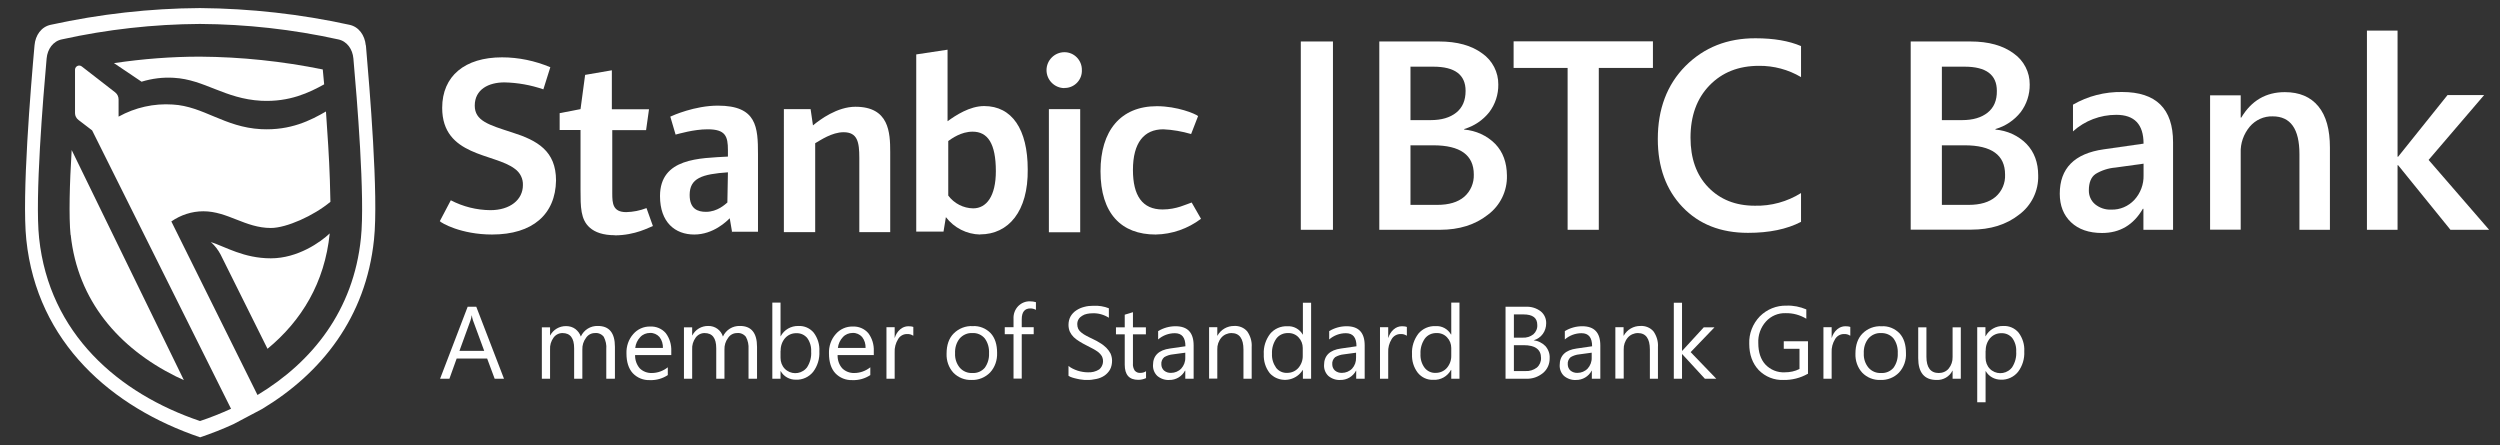 <?xml version="1.0" encoding="UTF-8"?> <svg xmlns="http://www.w3.org/2000/svg" id="b" viewBox="0 0 179.62 32"><rect x="0" y="0" width="179.62" height="32" fill="#333333" stroke="none"/><path d="M14.37,4.07c-2.06,0-4.11.16-6.14.46h-.05s1.99,1.34,1.99,1.34c.75-.23,1.54-.33,2.32-.28,2.2.12,3.65,1.51,6.28,1.65h0c2.04.1,3.45-.59,4.52-1.18l-.1-1.07c-2.9-.59-5.85-.9-8.81-.92Z" style="fill:#fff; fill-rule:evenodd;"></path><path d="M5.08,16.87c.5,4.73,3.45,8.13,7.55,10.17l.58.27L5.15,10.78c-.15,2.42-.21,4.8-.08,6.1Z" style="fill:#fff; fill-rule:evenodd;"></path><path d="M26.28,3.26c-.07-.73-.5-1.34-1.18-1.48-3.52-.77-7.12-1.17-10.73-1.2-3.61.02-7.2.43-10.72,1.2-.68.14-1.11.75-1.17,1.48-.27,3.02-.92,10.82-.59,13.96.77,7.41,6.16,12.06,12.49,14.2.82-.28,1.62-.59,2.4-.95l2.06-1.09c4.25-2.56,7.45-6.57,8.03-12.16.34-3.14-.32-10.93-.58-13.96ZM25.93,17.12c-.53,5.18-3.49,8.89-7.43,11.26l-6.19-12.47c.68-.47,1.48-.73,2.3-.73,1.75,0,3.01,1.2,4.85,1.2,1.12,0,3.08-.88,4.28-1.88l-.04-1.57c-.05-1.58-.17-3.34-.28-4.92-1.09.63-2.54,1.38-4.67,1.27-2.63-.14-4.14-1.65-6.34-1.77-1.35-.09-2.7.21-3.89.87v-1.23c0-.2-.08-.38-.24-.51l-2.41-1.87c-.05-.04-.12-.06-.18-.06h0c-.17,0-.31.15-.3.32v3.1c0,.19.09.37.25.49l.98.75,9.98,20c-.73.33-1.47.63-2.23.88-5.86-1.98-10.83-6.28-11.56-13.14-.31-2.89.29-10.13.54-12.91.06-.67.46-1.24,1.09-1.37,3.26-.72,6.59-1.09,9.92-1.11,3.34.02,6.67.39,9.94,1.11.63.13,1.03.7,1.09,1.37.25,2.79.85,10.02.54,12.92Z" style="fill:#fff; fill-rule:evenodd;"></path><path d="M15.16,17.4c.28.25.51.55.69.89l3.37,6.77h0c2.45-2.02,4.11-4.75,4.47-8.29-.65.62-2.29,1.79-4.23,1.79s-3.26-.83-4.31-1.17Z" style="fill:#fff; fill-rule:evenodd;"></path><path d="M95.77,16.51h-2.31V2.98h2.31v13.53Z" style="fill:#fff;"></path><path d="M99.1,16.51V2.98h4.29c1.31,0,2.34.29,3.11.86.73.51,1.16,1.35,1.15,2.23.01.72-.22,1.42-.65,1.99-.46.58-1.09,1-1.8,1.21v.04c.84.07,1.64.43,2.23,1.03.56.58.83,1.34.84,2.27.03,1.11-.48,2.16-1.37,2.82-.91.72-2.06,1.08-3.44,1.08h-4.35ZM101.34,4.78v3.85h1.45c.78,0,1.39-.18,1.84-.54s.67-.88.67-1.56c0-1.16-.77-1.74-2.32-1.74h-1.63ZM101.34,10.43v4.29h1.92c.84,0,1.48-.19,1.94-.58.46-.4.71-.99.69-1.6,0-1.4-.97-2.1-2.92-2.1h-1.62Z" style="fill:#fff;"></path><path d="M118.77,4.88h-3.9v11.63h-2.24V4.88h-3.88v-1.91h10.01v1.91Z" style="fill:#fff;"></path><path d="M129.4,15.94c-1.02.53-2.29.79-3.81.79-1.96,0-3.53-.62-4.71-1.86-1.18-1.24-1.77-2.87-1.77-4.88,0-2.16.66-3.91,1.99-5.25,1.33-1.33,3.01-2,5.04-1.99,1.31,0,2.4.19,3.26.56v2.23c-.91-.54-1.96-.82-3.02-.81-1.47,0-2.65.47-3.56,1.41-.91.94-1.36,2.19-1.36,3.75,0,1.49.42,2.68,1.27,3.56.85.88,1.96,1.33,3.35,1.33,1.17.03,2.33-.29,3.32-.91v2.07Z" style="fill:#fff;"></path><path d="M137.28,16.51V2.98h4.29c1.31,0,2.34.29,3.11.86.73.51,1.16,1.35,1.15,2.23.01.72-.22,1.42-.65,1.99-.46.58-1.1,1.01-1.81,1.21v.04c.84.07,1.64.43,2.23,1.03.56.58.84,1.34.84,2.27.03,1.1-.48,2.15-1.37,2.81-.91.72-2.06,1.08-3.45,1.08h-4.33ZM139.52,4.78v3.85h1.45c.78,0,1.39-.18,1.84-.54s.67-.88.66-1.56c0-1.16-.77-1.74-2.32-1.74h-1.63ZM139.52,10.43v4.29h1.92c.84,0,1.48-.19,1.94-.58.46-.4.71-.99.68-1.6,0-1.4-.97-2.1-2.91-2.1h-1.62Z" style="fill:#fff;"></path><path d="M156.12,16.51h-2.12v-1.51h-.04c-.67,1.16-1.65,1.74-2.93,1.74-.95,0-1.69-.26-2.23-.77s-.81-1.2-.81-2.05c0-1.82,1.05-2.89,3.15-3.19l2.87-.41c0-1.38-.65-2.07-1.96-2.07-1.15,0-2.26.42-3.11,1.19v-1.92c1.07-.62,2.29-.93,3.53-.91,2.44,0,3.66,1.2,3.66,3.61v6.28ZM154.01,11.76l-2.03.28c-.5.04-.99.2-1.42.46-.32.22-.48.62-.48,1.17-.01.38.15.75.44,1,.33.27.75.41,1.17.39.63.02,1.23-.24,1.66-.7.44-.48.68-1.12.66-1.77v-.84Z" style="fill:#fff;"></path><path d="M167.4,16.51h-2.19v-5.44c0-1.81-.64-2.71-1.92-2.71-.64-.02-1.24.26-1.65.74-.44.53-.68,1.2-.65,1.89v5.51h-2.2V6.85h2.2v1.6h.04c.73-1.22,1.77-1.83,3.13-1.83,1.05,0,1.85.34,2.41,1.02s.83,1.67.83,2.96v5.91Z" style="fill:#fff;"></path><path d="M178.83,16.51h-2.77l-3.76-4.64h-.04v4.64h-2.2V2.2h2.2v9.06h.04l3.55-4.43h2.63l-3.99,4.66,4.34,5.01Z" style="fill:#fff;"></path><path d="M36.21,27.21h-.67l-.54-1.45h-2.19l-.52,1.45h-.67l1.98-5.17h.62l1.99,5.17ZM34.79,25.21l-.81-2.2c-.04-.11-.06-.23-.08-.35h-.01c-.02.12-.04.23-.08.35l-.8,2.2h1.79Z" style="fill:#fff;"></path><path d="M44.15,27.21h-.59v-2.12c.03-.31-.04-.61-.18-.89-.15-.19-.39-.3-.64-.27-.26,0-.5.13-.64.35-.18.24-.27.53-.26.83v2.1h-.59v-2.19c0-.73-.28-1.09-.84-1.09-.25,0-.49.12-.64.33-.18.25-.27.55-.25.85v2.1h-.59v-3.69h.59v.58h.01c.22-.42.67-.68,1.15-.67.24,0,.47.07.66.21.18.14.32.33.39.54.22-.48.7-.78,1.23-.76.81,0,1.22.5,1.22,1.5v2.28Z" style="fill:#fff;"></path><path d="M48.23,25.51h-2.6c-.01.35.11.69.33.95.23.23.55.35.87.34.42,0,.82-.15,1.15-.41v.56c-.38.25-.83.38-1.29.36-.46.02-.91-.16-1.23-.5-.3-.33-.45-.81-.45-1.41-.02-.51.15-1.02.49-1.4.3-.35.75-.55,1.21-.54.43-.02.84.15,1.12.47.28.37.42.83.4,1.3v.3ZM47.63,25.01c.01-.29-.07-.57-.25-.8-.17-.19-.42-.3-.67-.29-.27,0-.53.1-.71.3-.2.21-.33.49-.36.78h2Z" style="fill:#fff;"></path><path d="M54.37,27.21h-.59v-2.12c.02-.31-.04-.62-.19-.89-.15-.19-.39-.3-.64-.27-.26,0-.5.13-.64.35-.18.24-.27.53-.26.83v2.1h-.59v-2.19c0-.73-.28-1.09-.84-1.09-.25,0-.49.12-.64.33-.18.25-.27.55-.25.85v2.1h-.59v-3.69h.59v.58h.01c.22-.43.67-.69,1.15-.68.48-.01.91.3,1.05.76.22-.48.7-.78,1.23-.76.81,0,1.22.5,1.22,1.5v2.28Z" style="fill:#fff;"></path><path d="M56.09,26.67h-.01v.54h-.59v-5.47h.59v2.42h.01c.25-.47.74-.75,1.27-.74.43-.02.84.16,1.11.49.28.38.43.85.4,1.33.03.53-.13,1.06-.45,1.48-.3.37-.76.58-1.23.56-.45.01-.88-.22-1.1-.62ZM56.08,25.19v.52c0,.29.1.57.3.78.41.42,1.08.43,1.5.02.03-.03.07-.07.1-.11.22-.34.33-.74.3-1.14.02-.35-.08-.69-.28-.97-.19-.23-.47-.36-.77-.35-.32-.01-.62.12-.83.36-.21.25-.32.57-.31.9h0Z" style="fill:#fff;"></path><path d="M62.79,25.51h-2.61c-.01.35.1.69.33.95.23.23.55.35.87.34.42,0,.82-.15,1.15-.41v.56c-.38.25-.83.38-1.29.36-.46.02-.91-.16-1.23-.5-.3-.33-.45-.81-.45-1.41-.02-.51.15-1.02.49-1.4.3-.35.75-.55,1.21-.54.43-.02.84.15,1.12.47.28.37.42.83.4,1.3v.3ZM62.19,25.01c.01-.29-.07-.57-.25-.8-.17-.19-.42-.3-.67-.29-.27,0-.53.1-.71.3-.2.21-.33.49-.36.78h2Z" style="fill:#fff;"></path><path d="M65.61,24.12c-.13-.09-.29-.13-.45-.12-.26,0-.5.14-.63.36-.18.29-.27.63-.25.97v1.88h-.59v-3.7h.59v.76h.01c.07-.24.2-.45.39-.61.16-.14.37-.22.58-.22.12,0,.25.01.36.05v.61Z" style="fill:#fff;"></path><path d="M69.81,27.3c-.49.02-.97-.17-1.31-.52-.34-.37-.51-.87-.49-1.37,0-.62.17-1.11.51-1.45.36-.36.86-.56,1.37-.53.48-.03.95.16,1.29.51.31.34.46.81.46,1.41.02.52-.15,1.03-.5,1.41-.35.36-.84.56-1.34.54ZM69.86,23.93c-.35-.02-.68.13-.91.39-.24.3-.35.68-.33,1.07-.02.37.1.74.34,1.03.23.26.56.4.91.38.34.02.66-.12.88-.37.22-.3.33-.68.31-1.05.02-.38-.08-.76-.31-1.07-.22-.26-.55-.4-.88-.38h0Z" style="fill:#fff;"></path><path d="M74.42,22.26c-.12-.07-.26-.1-.39-.1-.41,0-.62.26-.62.78v.57h.86v.5h-.86v3.19h-.59v-3.19h-.63v-.5h.63v-.6c-.02-.34.1-.67.34-.92.22-.22.52-.35.84-.34.15,0,.29.02.43.06v.53Z" style="fill:#fff;"></path><path d="M76.77,27v-.71c.09.08.19.14.29.19.12.06.24.11.36.15.12.04.25.07.38.09.12.02.23.03.35.03.29.02.58-.05.83-.21.28-.24.35-.64.18-.96-.07-.11-.15-.2-.25-.28-.12-.09-.25-.17-.38-.24-.15-.08-.31-.16-.48-.25s-.35-.18-.5-.28c-.15-.09-.28-.19-.41-.31-.11-.11-.2-.24-.27-.38-.07-.16-.1-.33-.1-.5,0-.22.05-.43.15-.61.1-.17.24-.32.41-.43.18-.12.37-.2.57-.25.21-.06.44-.08.66-.08.38-.02.76.04,1.11.18v.68c-.35-.22-.76-.34-1.17-.32-.13,0-.27.01-.4.04-.12.02-.24.07-.35.14-.1.06-.19.14-.25.24-.07.11-.1.23-.1.36,0,.12.02.23.07.34.05.1.13.19.22.26.11.09.23.17.35.23.14.07.3.16.48.24s.36.18.53.29c.16.09.3.21.44.34.12.12.22.26.3.41.07.16.11.34.11.51,0,.22-.04.45-.15.65-.1.17-.24.32-.4.43-.18.12-.38.2-.59.24-.23.05-.46.08-.7.07-.1,0-.2,0-.3-.02-.12-.01-.24-.03-.36-.06-.12-.02-.24-.06-.35-.09-.1-.03-.19-.07-.27-.12Z" style="fill:#fff;"></path><path d="M82.33,27.17c-.17.08-.36.12-.55.12-.65,0-.97-.36-.97-1.09v-2.18h-.63v-.5h.63v-.91l.59-.18v1.09h.93v.5h-.93v2.08c-.02.19.03.37.13.53.11.12.26.18.42.16.14,0,.28-.04.39-.12v.51Z" style="fill:#fff;"></path><path d="M85.75,27.21h-.59v-.58h-.02c-.22.42-.66.68-1.13.67-.31.02-.62-.09-.86-.29-.21-.2-.32-.48-.31-.77,0-.69.41-1.09,1.22-1.2l1.11-.16c0-.63-.25-.94-.76-.94-.44,0-.87.16-1.2.45v-.6c.38-.23.81-.35,1.25-.35.87,0,1.3.46,1.3,1.38v2.39ZM85.16,25.34l-.89.12c-.22.02-.43.09-.62.2-.15.13-.23.32-.21.52,0,.17.07.33.19.44.14.12.33.18.51.17.27,0,.54-.11.73-.31.19-.21.3-.49.29-.78v-.37Z" style="fill:#fff;"></path><path d="M89.93,27.21h-.59v-2.1c0-.78-.29-1.18-.86-1.18-.28,0-.55.12-.73.33-.2.24-.3.54-.29.84v2.1h-.59v-3.69h.59v.61h.01c.24-.44.71-.71,1.21-.7.35-.02.7.12.93.39.23.33.35.73.32,1.13v2.26Z" style="fill:#fff;"></path><path d="M94.2,27.21h-.59v-.63h-.01c-.43.7-1.34.92-2.05.5-.12-.08-.24-.17-.33-.28-.3-.39-.44-.86-.42-1.35-.03-.53.14-1.05.46-1.47.3-.36.76-.56,1.23-.54.45-.03.88.2,1.11.6h.01v-2.29h.59v5.46ZM93.6,25.54v-.54c0-.28-.1-.55-.3-.76-.19-.21-.47-.32-.75-.31-.33-.01-.65.13-.85.4-.22.32-.33.7-.31,1.09-.02.36.09.71.3,1.01.19.24.49.38.8.36.31,0,.6-.13.8-.36.21-.25.32-.56.31-.88Z" style="fill:#fff;"></path><path d="M98.03,27.21h-.59v-.58h-.01c-.22.42-.66.68-1.13.67-.31.02-.62-.09-.86-.29-.21-.2-.32-.48-.31-.77,0-.69.41-1.09,1.22-1.2l1.11-.16c0-.63-.25-.94-.76-.94-.44,0-.87.16-1.2.45v-.6c.38-.23.81-.35,1.25-.35.87,0,1.3.46,1.3,1.38v2.39ZM97.44,25.34l-.89.12c-.22.02-.43.09-.62.2-.15.13-.23.32-.21.52,0,.17.07.33.19.44.14.12.33.18.51.17.27,0,.54-.11.73-.31.19-.21.29-.49.28-.78v-.37Z" style="fill:#fff;"></path><path d="M101.07,24.12c-.13-.09-.29-.13-.45-.12-.26,0-.5.14-.63.36-.18.29-.27.63-.25.97v1.88h-.59v-3.7h.59v.76h.01c.07-.23.2-.45.39-.61.16-.14.37-.22.58-.22.12,0,.25.01.36.05v.61Z" style="fill:#fff;"></path><path d="M104.86,27.21h-.59v-.63h-.02c-.25.46-.74.74-1.27.71-.43.02-.84-.17-1.11-.5-.3-.39-.44-.86-.42-1.35-.03-.53.14-1.05.46-1.47.3-.36.76-.56,1.23-.54.45-.03.88.2,1.11.6h.02v-2.29h.59v5.46ZM104.27,25.54v-.54c0-.28-.1-.55-.3-.76-.19-.21-.47-.32-.75-.31-.33-.01-.65.13-.85.4-.22.32-.33.7-.31,1.09-.02.36.08.72.3,1.01.19.24.49.38.8.36.31,0,.6-.13.8-.36.21-.25.32-.56.31-.88h0Z" style="fill:#fff;"></path><path d="M108.17,27.21v-5.17h1.47c.38-.02.76.1,1.06.33.26.21.4.53.39.86,0,.27-.08.54-.24.76-.16.22-.39.38-.66.46h0c.32.04.61.18.84.41.21.24.33.55.31.87.01.41-.16.81-.48,1.07-.34.28-.76.43-1.2.41h-1.51ZM108.77,22.59v1.67h.62c.28.02.56-.07.78-.24.19-.17.3-.42.28-.68,0-.5-.33-.75-.99-.75h-.7ZM108.77,24.8v1.86h.82c.3.02.59-.07.83-.25.2-.17.31-.43.3-.69,0-.61-.42-.92-1.25-.92h-.7Z" style="fill:#fff;"></path><path d="M114.96,27.21h-.59v-.58h-.01c-.22.42-.66.68-1.13.67-.31.02-.62-.09-.86-.29-.21-.2-.32-.48-.31-.77,0-.69.41-1.09,1.22-1.2l1.11-.16c0-.63-.25-.94-.76-.94-.44,0-.87.16-1.2.45v-.6c.38-.23.81-.35,1.25-.35.87,0,1.3.46,1.3,1.38v2.39ZM114.36,25.34l-.89.12c-.22.02-.43.09-.62.2-.15.13-.23.32-.21.52,0,.17.07.33.19.44.14.12.33.18.51.17.27,0,.54-.11.73-.31.19-.21.3-.49.29-.78v-.37Z" style="fill:#fff;"></path><path d="M119.13,27.21h-.59v-2.1c0-.78-.29-1.18-.86-1.18-.28,0-.55.12-.73.33-.2.24-.3.54-.29.84v2.1h-.6v-3.69h.59v.61h.01c.24-.44.71-.71,1.21-.7.35-.02.7.12.93.39.23.33.35.73.32,1.13v2.26Z" style="fill:#fff;"></path><path d="M123.31,27.21h-.82l-1.63-1.77h-.01v1.77h-.59v-5.46h.59v3.46h.01l1.55-1.69h.77l-1.71,1.78,1.84,1.91Z" style="fill:#fff;"></path><path d="M129.88,26.86c-.53.3-1.13.45-1.73.44-.67.03-1.32-.23-1.79-.71-.45-.48-.68-1.11-.68-1.89-.03-.73.25-1.44.76-1.97.51-.51,1.2-.79,1.92-.77.49-.02.97.08,1.42.27v.67c-.45-.27-.96-.41-1.48-.4-.54-.02-1.06.2-1.42.6-.38.42-.58.98-.55,1.55,0,.65.17,1.17.51,1.54.36.38.87.59,1.4.56.36,0,.72-.07,1.05-.24v-1.45h-1.13v-.54h1.74v2.34Z" style="fill:#fff;"></path><path d="M132.93,24.12c-.13-.09-.29-.13-.45-.12-.26,0-.5.14-.63.36-.18.29-.27.63-.25.97v1.88h-.59v-3.7h.59v.76h.01c.07-.24.2-.45.39-.61.16-.14.37-.22.58-.22.12,0,.25.01.36.05v.61Z" style="fill:#fff;"></path><path d="M135.11,27.3c-.49.02-.97-.17-1.31-.52-.34-.37-.51-.87-.49-1.37,0-.62.17-1.11.51-1.45.36-.36.86-.55,1.37-.52.48-.03.95.16,1.29.51.31.34.46.81.46,1.41.03.52-.15,1.03-.5,1.41-.35.36-.84.55-1.34.53ZM135.15,23.93c-.35-.02-.68.13-.91.39-.24.3-.35.68-.33,1.07-.02.37.1.74.34,1.03.23.26.56.4.91.38.34.02.66-.12.88-.37.22-.3.33-.68.31-1.05.02-.38-.08-.76-.31-1.07-.22-.26-.55-.39-.89-.38h0Z" style="fill:#fff;"></path><path d="M140.88,27.21h-.59v-.58h-.01c-.21.43-.66.69-1.14.67-.88,0-1.32-.53-1.32-1.57v-2.21h.59v2.11c0,.78.3,1.17.89,1.17.27,0,.54-.11.71-.32.19-.23.29-.53.28-.83v-2.13h.59v3.69Z" style="fill:#fff;"></path><path d="M142.67,26.67h-.01v2.23h-.6v-5.39h.59v.65h.01c.25-.47.74-.75,1.27-.74.43-.02.84.16,1.11.49.28.38.43.85.4,1.33.03.53-.13,1.06-.45,1.48-.3.37-.76.58-1.23.56-.45,0-.87-.23-1.09-.62ZM142.66,25.19v.52c0,.29.1.57.3.78.41.42,1.08.43,1.5.02.03-.03.07-.07.1-.11.22-.34.33-.74.3-1.14.02-.35-.08-.69-.28-.97-.19-.23-.47-.36-.77-.35-.32-.01-.62.12-.83.36-.21.25-.32.57-.31.9Z" style="fill:#fff;"></path><path d="M35.36,16.85c-2.25,0-3.67-.84-3.76-.96l.79-1.5c.88.46,1.85.7,2.84.71,1.42,0,2.34-.75,2.34-1.8.02-.46-.2-.9-.58-1.17-1.46-1.13-5.22-.88-5.22-4.38,0-2.29,1.63-3.63,4.3-3.63,1.19,0,2.37.25,3.47.71l-.5,1.59c-.9-.31-1.84-.48-2.8-.5-1.13,0-2.13.5-2.13,1.67,0,1.09,1,1.38,2.67,1.92,1.84.58,3.17,1.34,3.17,3.46-.04,2.42-1.67,3.88-4.59,3.88" style="fill:#fff;"></path><path d="M44.17,16.9c-.83,0-1.42-.21-1.79-.54-.67-.58-.67-1.5-.67-2.72v-4.3h-1.5v-1.21l1.5-.29.33-2.46,1.92-.33v2.8h2.67l-.21,1.5h-2.43v4.55c0,.71.04,1.34,1,1.34.5-.01.99-.11,1.46-.29l.46,1.29c-.25.08-1.25.67-2.76.67" style="fill:#fff;"></path><path d="M52.6,16.68l-.17-1c-.21.21-1.17,1.17-2.55,1.17s-2.46-.88-2.46-2.76c0-2.76,2.88-2.72,4.88-2.84v-.46c0-1-.17-1.5-1.46-1.5-1,0-2.09.33-2.3.38l-.38-1.29c.17-.08,1.75-.79,3.42-.79,2.8,0,2.88,1.54,2.88,3.51v5.55h-1.88v.04ZM52.31,12.38c-1.88.13-2.76.42-2.76,1.63,0,1,.58,1.21,1.17,1.21.83,0,1.38-.54,1.54-.67l.04-2.18h0Z" style="fill:#fff;"></path><path d="M61.74,16.68v-5.34c0-1.13-.13-1.84-1.13-1.84-.84,0-1.67.58-2.04.79v6.39h-2.25V7.84h1.92l.17,1.17c.5-.42,1.75-1.34,3.05-1.34,2.42,0,2.5,1.84,2.5,3.26v5.75h-2.22Z" style="fill:#fff;"></path><path d="M70.42,16.85c-.97-.02-1.87-.48-2.46-1.25l-.17,1.04h-1.96V3.91l2.25-.34v5.14c.58-.42,1.59-1.09,2.63-1.09,2,0,3.13,1.67,3.13,4.55.04,3.01-1.38,4.67-3.42,4.67M69.88,9.46c-.84,0-1.5.5-1.75.67v3.92c.42.57,1.09.91,1.79.92.96,0,1.63-.88,1.63-2.67,0-2-.59-2.84-1.67-2.84" style="fill:#fff;"></path><path d="M76.48,6.33c-.71,0-1.29-.58-1.29-1.29,0-.71.58-1.29,1.29-1.29.7,0,1.26.58,1.25,1.28,0,0,0,0,0,0,.03.68-.5,1.26-1.18,1.29-.02,0-.05,0-.07,0M75.36,7.84h2.25v8.85h-2.25V7.84Z" style="fill:#fff;"></path><path d="M83.03,16.85c-2.46,0-3.96-1.5-3.96-4.55,0-2.88,1.42-4.67,4.05-4.67,1.46,0,2.76.54,2.96.71l-.5,1.29c-.65-.19-1.33-.31-2-.34-1.38,0-2.18.96-2.18,2.92,0,1.84.67,2.84,2.13,2.84,1,0,1.71-.38,2.09-.5l.67,1.17c-.94.71-2.08,1.11-3.26,1.13" style="fill:#fff;"></path></svg> 
